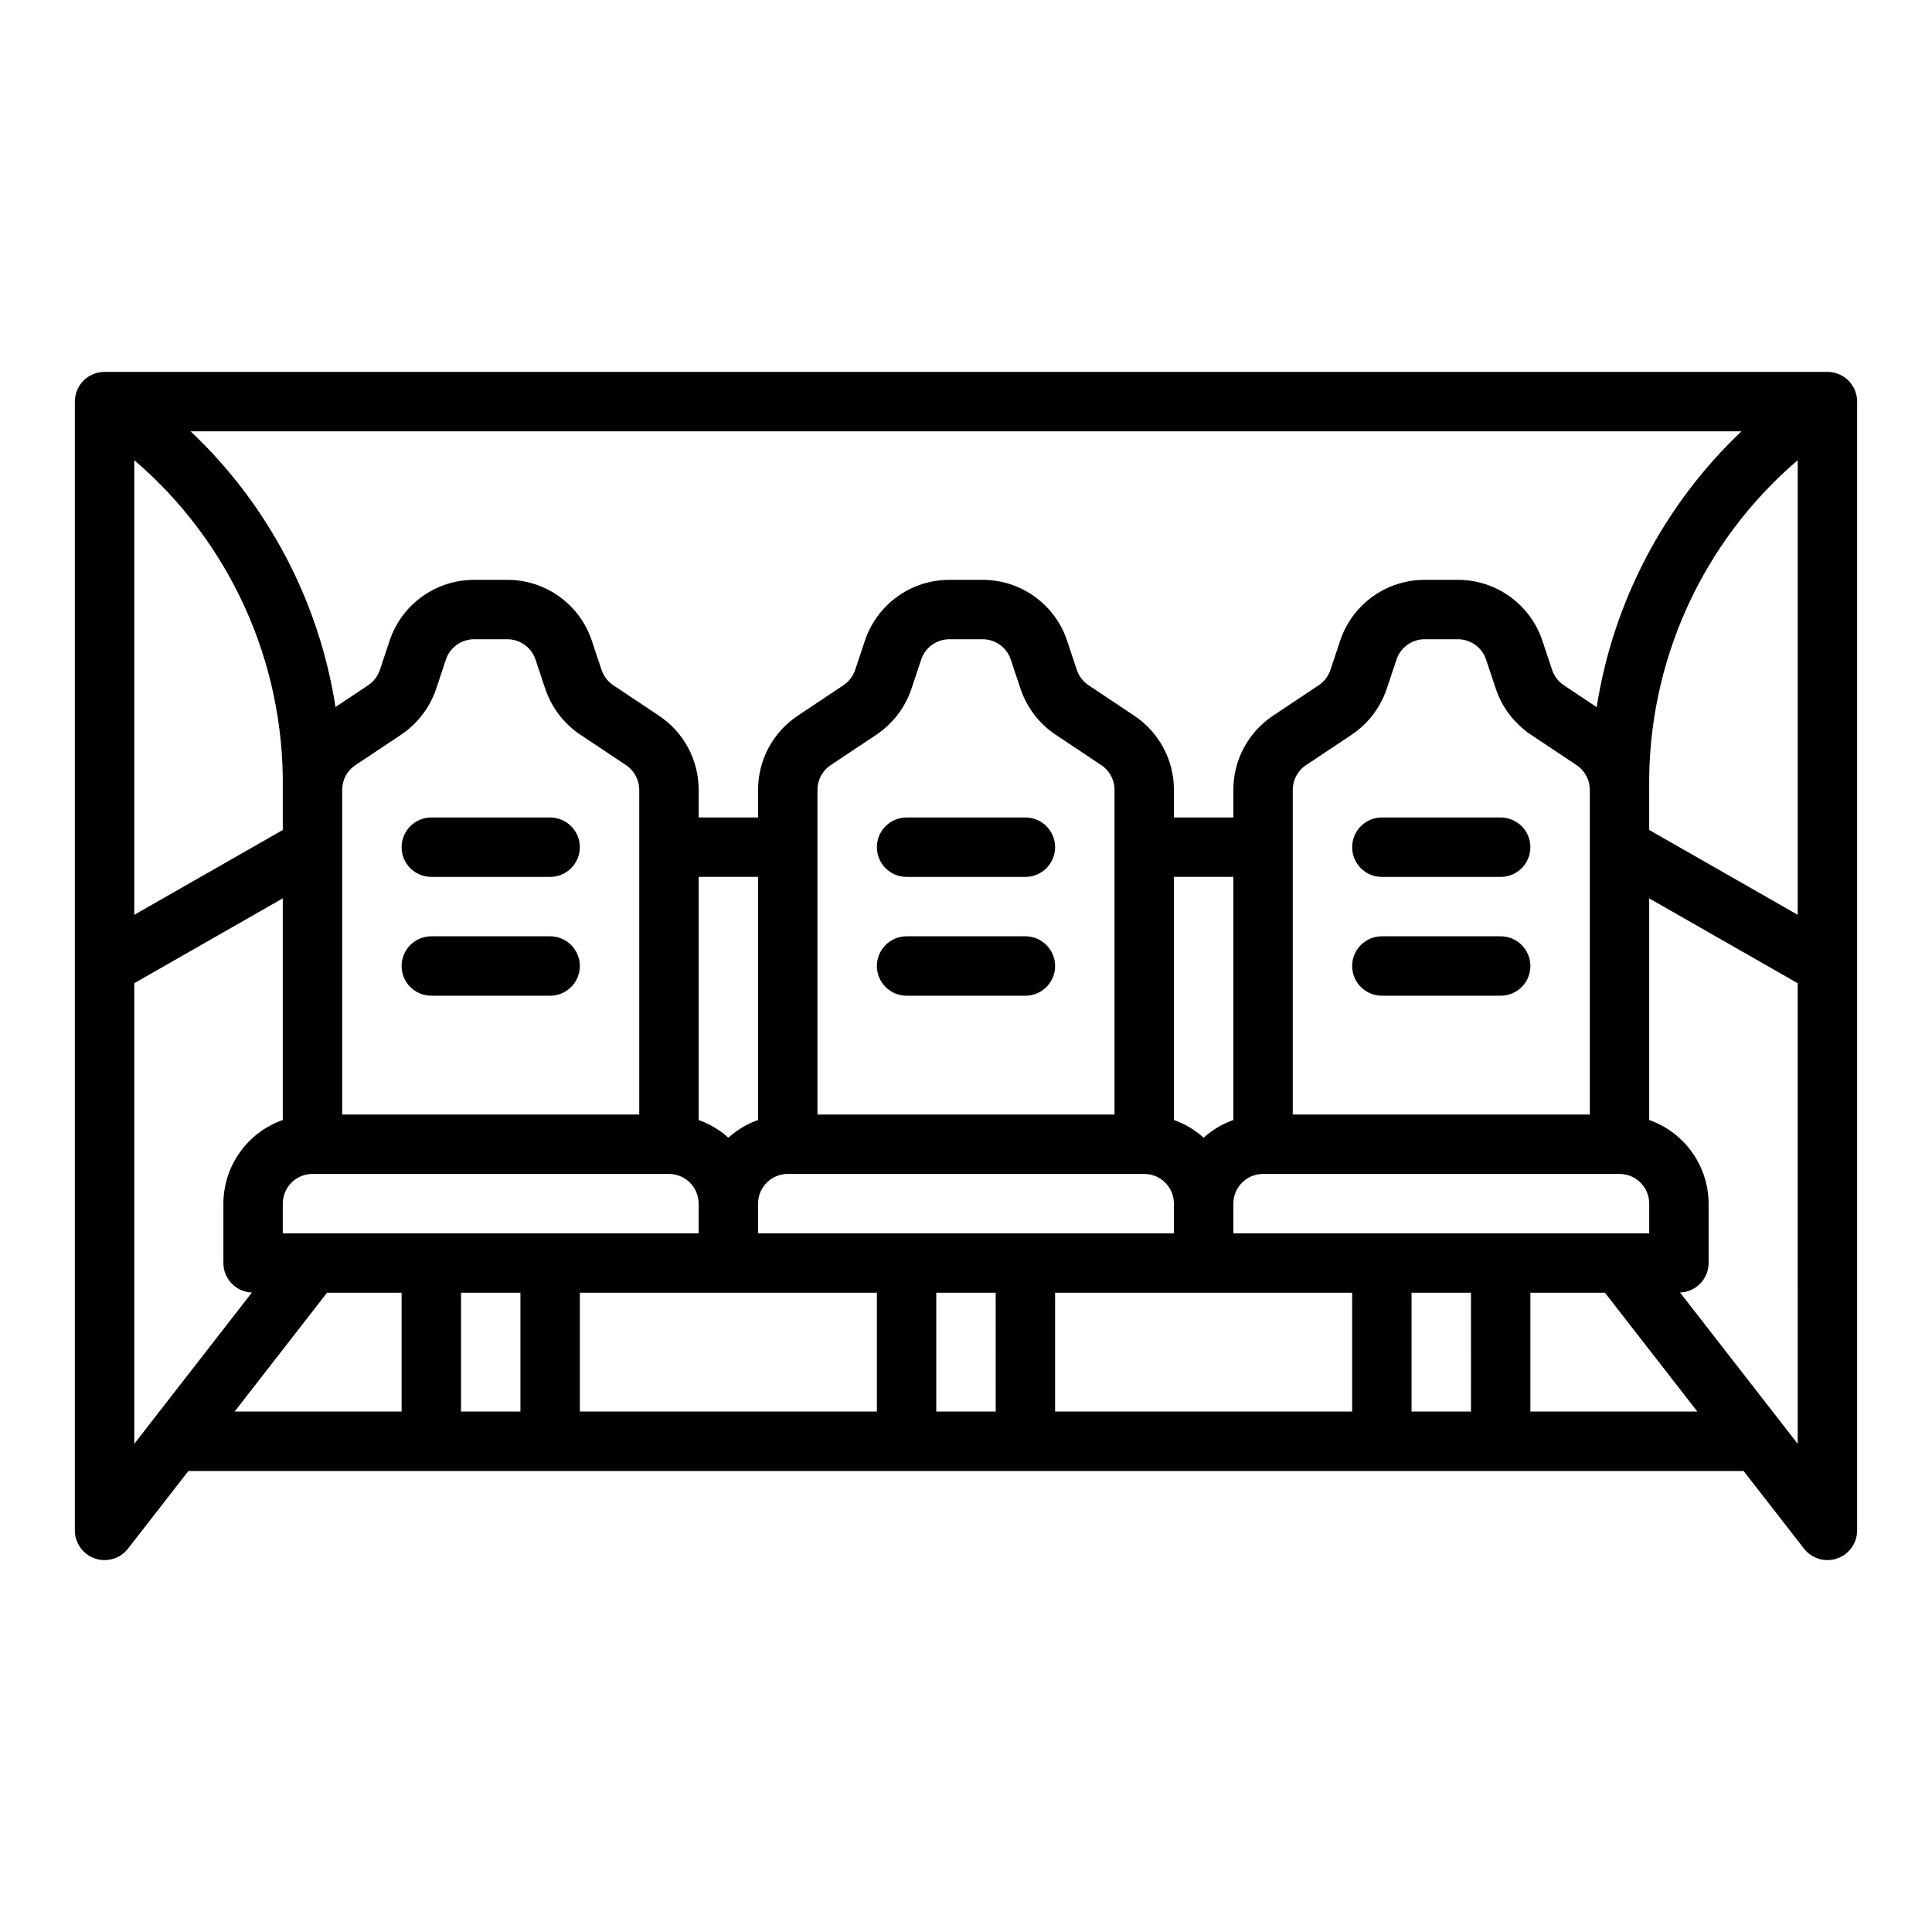 <?xml version="1.0" encoding="UTF-8"?>
<!-- Uploaded to: ICON Repo, www.iconrepo.com, Generator: ICON Repo Mixer Tools -->
<svg fill="#000000" width="800px" height="800px" version="1.1" viewBox="144 144 512 512" xmlns="http://www.w3.org/2000/svg">
 <path d="m632.24 243.62c-1.199-0.695-2.562-1.062-3.949-1.062h-456.58c-2.09-0.004-4.094 0.824-5.57 2.301s-2.305 3.481-2.305 5.57v299.14c0 3.363 2.137 6.356 5.316 7.445 3.18 1.094 6.703 0.043 8.77-2.609l16.008-20.578h412.14l16.008 20.578h-0.004c2.066 2.652 5.59 3.703 8.77 2.609 3.18-1.09 5.316-4.082 5.316-7.445v-299.14c0-2.805-1.496-5.398-3.922-6.809zm-26.727 14.68c-20.516 19.461-34.008 45.164-38.375 73.102l-8.695-5.801-0.004-0.004c-1.457-0.973-2.551-2.402-3.113-4.066l-2.574-7.727c-1.562-4.703-4.57-8.793-8.59-11.691-4.023-2.898-8.855-4.457-13.812-4.449h-8.793c-4.957-0.008-9.789 1.551-13.812 4.449-4.019 2.898-7.027 6.988-8.59 11.691l-2.574 7.727c-0.562 1.66-1.652 3.09-3.106 4.066l-12.109 8.07v0.004c-6.578 4.371-10.523 11.75-10.516 19.645v7.32h-15.746v-7.32c0.012-7.898-3.938-15.273-10.516-19.648l-12.098-8.07c-1.461-0.973-2.555-2.402-3.117-4.066l-2.574-7.727c-1.562-4.703-4.57-8.793-8.59-11.691-4.023-2.898-8.855-4.457-13.812-4.449h-8.793c-4.957-0.008-9.789 1.551-13.809 4.449-4.023 2.898-7.027 6.988-8.594 11.691l-2.574 7.727c-0.562 1.66-1.652 3.09-3.106 4.066l-12.109 8.07v0.004c-6.574 4.371-10.523 11.75-10.516 19.645v7.32h-15.746v-7.32c0.012-7.898-3.938-15.273-10.516-19.648l-12.098-8.07c-1.461-0.973-2.555-2.402-3.117-4.066l-2.574-7.727c-1.562-4.703-4.57-8.793-8.59-11.691-4.023-2.898-8.855-4.457-13.809-4.449h-8.797c-4.957-0.008-9.789 1.551-13.809 4.449-4.023 2.898-7.027 6.988-8.594 11.691l-2.574 7.727c-0.559 1.66-1.652 3.09-3.106 4.066l-8.652 5.769c-4.344-27.941-17.848-53.645-38.398-73.066zm-134.66 204.68c0-4.348 3.523-7.871 7.871-7.875h94.465c4.348 0.004 7.867 3.527 7.871 7.875v7.871h-110.21zm-7.871-17.477c-2.293-2.066-4.969-3.66-7.875-4.691v-64.426h15.742v64.426h0.004c-2.906 1.031-5.582 2.625-7.871 4.691zm23.613-6.141v-86.043c-0.004-2.633 1.312-5.094 3.508-6.547l12.117-8.07-0.004-0.004c4.359-2.922 7.629-7.207 9.293-12.184l2.574-7.727 0.004 0.004c1.07-3.219 4.082-5.383 7.473-5.383h8.793c3.391 0 6.398 2.164 7.473 5.383l2.574 7.727v-0.004c1.668 4.981 4.941 9.266 9.305 12.188l12.109 8.07h-0.004c2.195 1.457 3.512 3.914 3.508 6.547v86.043zm-141.7 23.617c0.004-4.348 3.523-7.871 7.871-7.875h94.465c4.348 0.004 7.871 3.527 7.871 7.875v7.871h-110.21zm-7.871-17.477c-2.293-2.066-4.965-3.66-7.875-4.691v-64.426h15.742v64.426h0.004c-2.906 1.031-5.582 2.625-7.871 4.691zm23.613-6.141v-86.043c-0.004-2.633 1.312-5.094 3.508-6.547l12.117-8.07-0.004-0.004c4.359-2.922 7.629-7.207 9.297-12.184l2.574-7.727v0.004c1.074-3.219 4.082-5.383 7.473-5.383h8.793c3.391 0 6.402 2.164 7.473 5.383l2.574 7.727 0.004-0.004c1.664 4.981 4.938 9.266 9.301 12.188l12.109 8.07h-0.004c2.195 1.457 3.512 3.914 3.508 6.547v86.043zm-39.359 15.742c4.348 0.004 7.871 3.527 7.871 7.875v7.871h-110.21v-7.871c0.004-4.348 3.527-7.871 7.871-7.875zm-86.59-15.742v-86.043c-0.008-2.633 1.309-5.094 3.504-6.547l12.117-8.07v-0.004c4.356-2.922 7.625-7.207 9.293-12.184l2.574-7.727v0.004c1.074-3.219 4.082-5.383 7.473-5.383h8.797c3.387 0 6.398 2.164 7.469 5.383l2.574 7.727 0.004-0.004c1.668 4.981 4.938 9.266 9.301 12.188l12.109 8.07c2.191 1.457 3.508 3.914 3.504 6.547v86.043zm-55.105-173.41c25.336 21.676 39.754 53.477 39.359 86.82v11.18l-39.359 22.488zm0 260.68v-122.07l39.359-22.492v58.738c-4.59 1.617-8.57 4.617-11.387 8.586-2.82 3.969-4.344 8.711-4.356 13.582v15.742c0.008 4.215 3.356 7.668 7.566 7.812zm70.848-8.551h-44.258l24.492-31.488h19.766zm31.488 0h-15.742v-31.488h15.742zm94.465 0h-78.719v-31.488h78.719zm31.488 0h-15.746v-31.488h15.742zm94.465 0h-78.723v-31.488h78.723zm31.488 0h-15.746v-31.488h15.742zm15.742 0v-31.488h19.766l24.492 31.488zm70.848 8.547-31.184-40.098v0.004c4.215-0.145 7.559-3.598 7.57-7.812v-15.742c-0.016-4.871-1.539-9.613-4.356-13.582-2.82-3.969-6.797-6.969-11.391-8.586v-58.734l39.359 22.488zm0-140.19-39.359-22.488v-10.629c0-0.188-0.062-0.363-0.07-0.551h0.07c-0.395-33.344 14.023-65.145 39.359-86.82zm-70.848 13.566c0 2.086-0.828 4.09-2.305 5.566-1.477 1.477-3.481 2.305-5.566 2.305h-31.488c-4.348 0-7.871-3.523-7.871-7.871s3.523-7.875 7.871-7.875h31.488c2.086 0 4.09 0.832 5.566 2.309 1.477 1.477 2.305 3.477 2.305 5.566zm0-31.488c0 2.086-0.828 4.09-2.305 5.566-1.477 1.477-3.481 2.305-5.566 2.305h-31.488c-4.348 0-7.871-3.523-7.871-7.871 0-4.348 3.523-7.875 7.871-7.875h31.488c2.086 0 4.09 0.832 5.566 2.309 1.477 1.477 2.305 3.477 2.305 5.566zm-125.95 31.488c0 2.086-0.828 4.09-2.305 5.566-1.477 1.477-3.477 2.305-5.566 2.305h-31.488c-4.348 0-7.871-3.523-7.871-7.871s3.523-7.875 7.871-7.875h31.488c2.09 0 4.09 0.832 5.566 2.309 1.477 1.477 2.305 3.477 2.305 5.566zm0-31.488c0 2.086-0.828 4.09-2.305 5.566-1.477 1.477-3.477 2.305-5.566 2.305h-31.488c-4.348 0-7.871-3.523-7.871-7.871 0-4.348 3.523-7.875 7.871-7.875h31.488c2.09 0 4.09 0.832 5.566 2.309 1.477 1.477 2.305 3.477 2.305 5.566zm-125.95 31.488c0 2.086-0.832 4.09-2.309 5.566-1.477 1.477-3.477 2.305-5.566 2.305h-31.488c-4.348 0-7.871-3.523-7.871-7.871s3.523-7.875 7.871-7.875h31.488c2.09 0 4.09 0.832 5.566 2.309 1.477 1.477 2.309 3.477 2.309 5.566zm0-31.488c0 2.086-0.832 4.09-2.309 5.566-1.477 1.477-3.477 2.305-5.566 2.305h-31.488c-4.348 0-7.871-3.523-7.871-7.871 0-4.348 3.523-7.875 7.871-7.875h31.488c2.09 0 4.09 0.832 5.566 2.309 1.477 1.477 2.309 3.477 2.309 5.566z"/>
</svg>